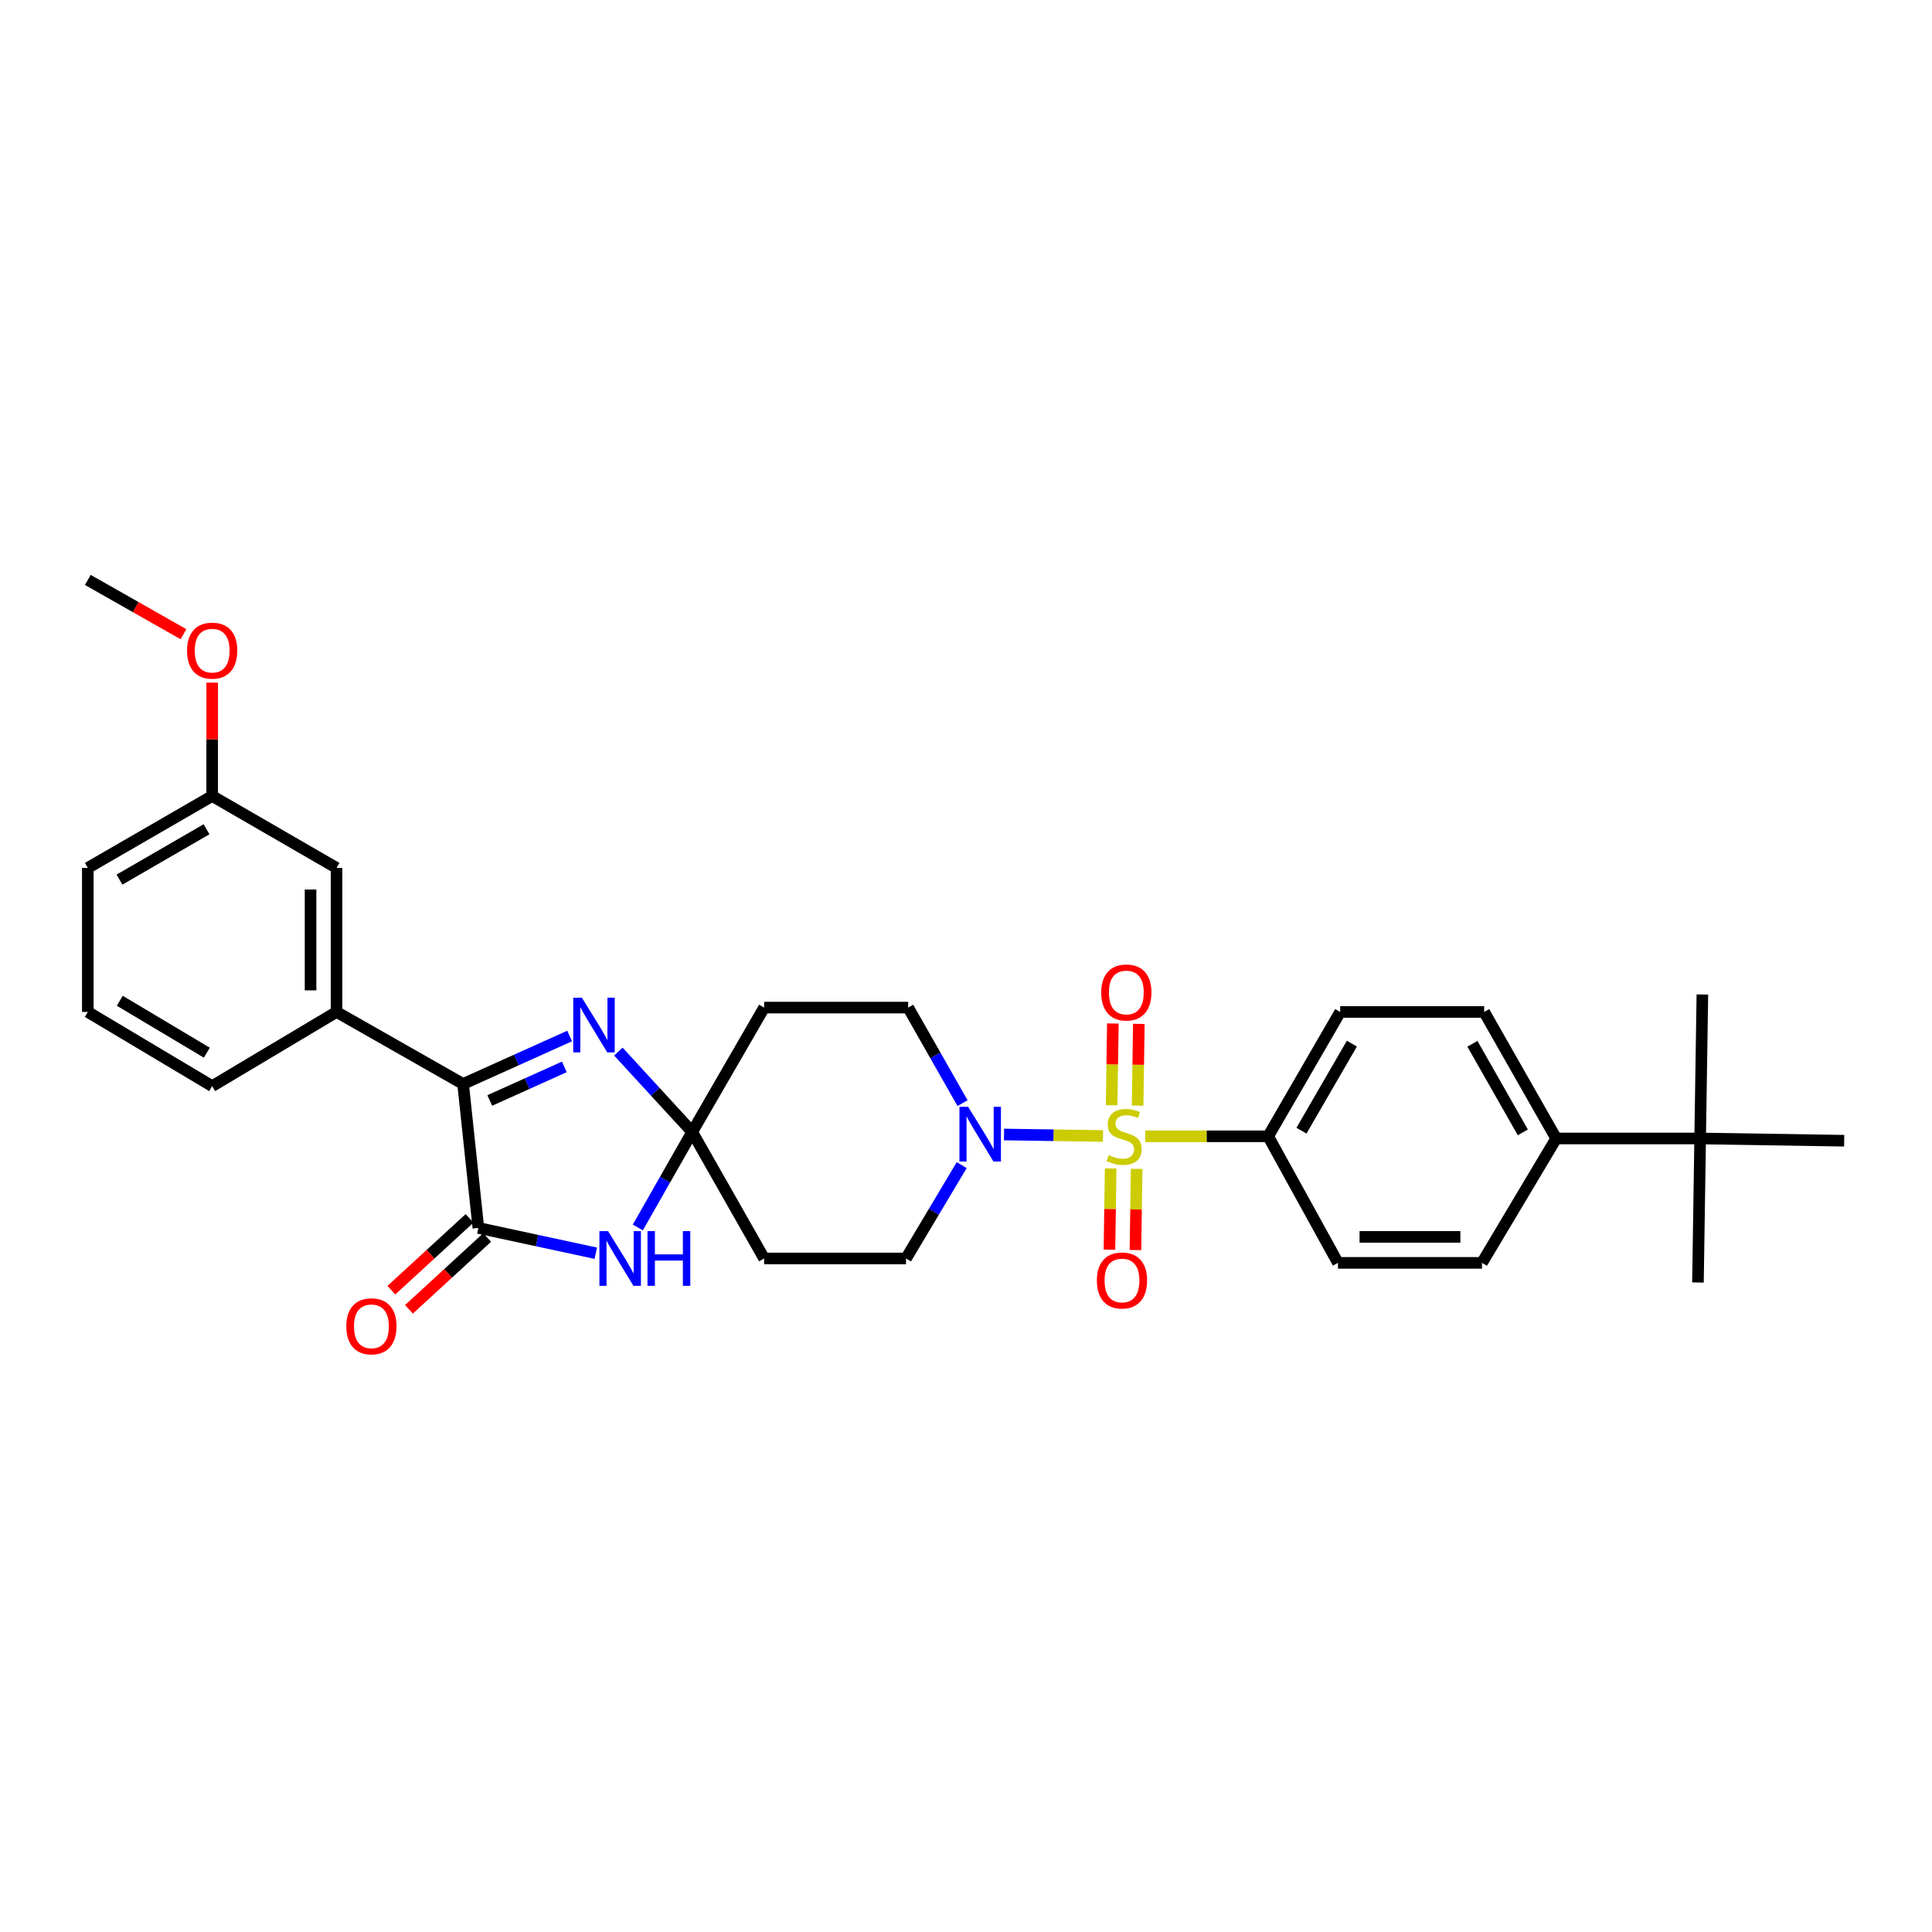 <?xml version='1.0' encoding='iso-8859-1'?>
<svg version='1.1' baseProfile='full'
              xmlns='http://www.w3.org/2000/svg'
                      xmlns:rdkit='http://www.rdkit.org/xml'
                      xmlns:xlink='http://www.w3.org/1999/xlink'
                  xml:space='preserve'
width='1000px' height='1000px' viewBox='0 0 1000 1000'>
<!-- END OF HEADER -->
<rect style='opacity:1.0;fill:#FFFFFF;stroke:none' width='1000' height='1000' x='0' y='0'> </rect>
<path class='bond-5' d='M 570.914,587.985 L 545.294,587.6' style='fill:none;fill-rule:evenodd;stroke:#CCCC00;stroke-width:6px;stroke-linecap:butt;stroke-linejoin:miter;stroke-opacity:1' />
<path class='bond-5' d='M 545.294,587.6 L 519.675,587.214' style='fill:none;fill-rule:evenodd;stroke:#0000FF;stroke-width:6px;stroke-linecap:butt;stroke-linejoin:miter;stroke-opacity:1' />
<path class='bond-7' d='M 592.801,588.15 L 624.604,588.15' style='fill:none;fill-rule:evenodd;stroke:#CCCC00;stroke-width:6px;stroke-linecap:butt;stroke-linejoin:miter;stroke-opacity:1' />
<path class='bond-7' d='M 624.604,588.15 L 656.407,588.15' style='fill:none;fill-rule:evenodd;stroke:#000000;stroke-width:6px;stroke-linecap:butt;stroke-linejoin:miter;stroke-opacity:1' />
<path class='bond-10' d='M 574.881,604.792 L 574.565,625.809' style='fill:none;fill-rule:evenodd;stroke:#CCCC00;stroke-width:6px;stroke-linecap:butt;stroke-linejoin:miter;stroke-opacity:1' />
<path class='bond-10' d='M 574.565,625.809 L 574.249,646.826' style='fill:none;fill-rule:evenodd;stroke:#FF0000;stroke-width:6px;stroke-linecap:butt;stroke-linejoin:miter;stroke-opacity:1' />
<path class='bond-10' d='M 588.33,604.995 L 588.014,626.011' style='fill:none;fill-rule:evenodd;stroke:#CCCC00;stroke-width:6px;stroke-linecap:butt;stroke-linejoin:miter;stroke-opacity:1' />
<path class='bond-10' d='M 588.014,626.011 L 587.698,647.028' style='fill:none;fill-rule:evenodd;stroke:#FF0000;stroke-width:6px;stroke-linecap:butt;stroke-linejoin:miter;stroke-opacity:1' />
<path class='bond-11' d='M 588.823,572.268 L 589.144,551.112' style='fill:none;fill-rule:evenodd;stroke:#CCCC00;stroke-width:6px;stroke-linecap:butt;stroke-linejoin:miter;stroke-opacity:1' />
<path class='bond-11' d='M 589.144,551.112 L 589.464,529.955' style='fill:none;fill-rule:evenodd;stroke:#FF0000;stroke-width:6px;stroke-linecap:butt;stroke-linejoin:miter;stroke-opacity:1' />
<path class='bond-11' d='M 575.375,572.065 L 575.696,550.908' style='fill:none;fill-rule:evenodd;stroke:#CCCC00;stroke-width:6px;stroke-linecap:butt;stroke-linejoin:miter;stroke-opacity:1' />
<path class='bond-11' d='M 575.696,550.908 L 576.016,529.752' style='fill:none;fill-rule:evenodd;stroke:#FF0000;stroke-width:6px;stroke-linecap:butt;stroke-linejoin:miter;stroke-opacity:1' />
<path class='bond-0' d='M 358.283,585.901 L 395.51,521.528' style='fill:none;fill-rule:evenodd;stroke:#000000;stroke-width:6px;stroke-linecap:butt;stroke-linejoin:miter;stroke-opacity:1' />
<path class='bond-2' d='M 358.283,585.901 L 344.208,610.622' style='fill:none;fill-rule:evenodd;stroke:#000000;stroke-width:6px;stroke-linecap:butt;stroke-linejoin:miter;stroke-opacity:1' />
<path class='bond-2' d='M 344.208,610.622 L 330.132,635.343' style='fill:none;fill-rule:evenodd;stroke:#0000FF;stroke-width:6px;stroke-linecap:butt;stroke-linejoin:miter;stroke-opacity:1' />
<path class='bond-3' d='M 358.283,585.901 L 339.172,565.099' style='fill:none;fill-rule:evenodd;stroke:#000000;stroke-width:6px;stroke-linecap:butt;stroke-linejoin:miter;stroke-opacity:1' />
<path class='bond-3' d='M 339.172,565.099 L 320.062,544.297' style='fill:none;fill-rule:evenodd;stroke:#0000FF;stroke-width:6px;stroke-linecap:butt;stroke-linejoin:miter;stroke-opacity:1' />
<path class='bond-32' d='M 358.283,585.901 L 395.51,651.387' style='fill:none;fill-rule:evenodd;stroke:#000000;stroke-width:6px;stroke-linecap:butt;stroke-linejoin:miter;stroke-opacity:1' />
<path class='bond-1' d='M 247.598,635.575 L 277.989,642.122' style='fill:none;fill-rule:evenodd;stroke:#000000;stroke-width:6px;stroke-linecap:butt;stroke-linejoin:miter;stroke-opacity:1' />
<path class='bond-1' d='M 277.989,642.122 L 308.38,648.669' style='fill:none;fill-rule:evenodd;stroke:#0000FF;stroke-width:6px;stroke-linecap:butt;stroke-linejoin:miter;stroke-opacity:1' />
<path class='bond-14' d='M 243.049,630.623 L 222.812,649.21' style='fill:none;fill-rule:evenodd;stroke:#000000;stroke-width:6px;stroke-linecap:butt;stroke-linejoin:miter;stroke-opacity:1' />
<path class='bond-14' d='M 222.812,649.21 L 202.575,667.797' style='fill:none;fill-rule:evenodd;stroke:#FF0000;stroke-width:6px;stroke-linecap:butt;stroke-linejoin:miter;stroke-opacity:1' />
<path class='bond-14' d='M 252.147,640.528 L 231.91,659.116' style='fill:none;fill-rule:evenodd;stroke:#000000;stroke-width:6px;stroke-linecap:butt;stroke-linejoin:miter;stroke-opacity:1' />
<path class='bond-14' d='M 231.91,659.116 L 211.673,677.703' style='fill:none;fill-rule:evenodd;stroke:#FF0000;stroke-width:6px;stroke-linecap:butt;stroke-linejoin:miter;stroke-opacity:1' />
<path class='bond-33' d='M 247.598,635.575 L 239.7,561.063' style='fill:none;fill-rule:evenodd;stroke:#000000;stroke-width:6px;stroke-linecap:butt;stroke-linejoin:miter;stroke-opacity:1' />
<path class='bond-4' d='M 294.846,536.234 L 267.273,548.649' style='fill:none;fill-rule:evenodd;stroke:#0000FF;stroke-width:6px;stroke-linecap:butt;stroke-linejoin:miter;stroke-opacity:1' />
<path class='bond-4' d='M 267.273,548.649 L 239.7,561.063' style='fill:none;fill-rule:evenodd;stroke:#000000;stroke-width:6px;stroke-linecap:butt;stroke-linejoin:miter;stroke-opacity:1' />
<path class='bond-4' d='M 292.096,552.222 L 272.795,560.913' style='fill:none;fill-rule:evenodd;stroke:#0000FF;stroke-width:6px;stroke-linecap:butt;stroke-linejoin:miter;stroke-opacity:1' />
<path class='bond-4' d='M 272.795,560.913 L 253.494,569.603' style='fill:none;fill-rule:evenodd;stroke:#000000;stroke-width:6px;stroke-linecap:butt;stroke-linejoin:miter;stroke-opacity:1' />
<path class='bond-6' d='M 239.7,561.063 L 174.192,523.785' style='fill:none;fill-rule:evenodd;stroke:#000000;stroke-width:6px;stroke-linecap:butt;stroke-linejoin:miter;stroke-opacity:1' />
<path class='bond-12' d='M 497.779,603.063 L 483.362,627.225' style='fill:none;fill-rule:evenodd;stroke:#0000FF;stroke-width:6px;stroke-linecap:butt;stroke-linejoin:miter;stroke-opacity:1' />
<path class='bond-12' d='M 483.362,627.225 L 468.946,651.387' style='fill:none;fill-rule:evenodd;stroke:#000000;stroke-width:6px;stroke-linecap:butt;stroke-linejoin:miter;stroke-opacity:1' />
<path class='bond-13' d='M 498.216,570.985 L 484.145,546.257' style='fill:none;fill-rule:evenodd;stroke:#0000FF;stroke-width:6px;stroke-linecap:butt;stroke-linejoin:miter;stroke-opacity:1' />
<path class='bond-13' d='M 484.145,546.257 L 470.074,521.528' style='fill:none;fill-rule:evenodd;stroke:#000000;stroke-width:6px;stroke-linecap:butt;stroke-linejoin:miter;stroke-opacity:1' />
<path class='bond-17' d='M 174.192,523.785 L 174.192,449.228' style='fill:none;fill-rule:evenodd;stroke:#000000;stroke-width:6px;stroke-linecap:butt;stroke-linejoin:miter;stroke-opacity:1' />
<path class='bond-17' d='M 160.742,512.601 L 160.742,460.411' style='fill:none;fill-rule:evenodd;stroke:#000000;stroke-width:6px;stroke-linecap:butt;stroke-linejoin:miter;stroke-opacity:1' />
<path class='bond-23' d='M 174.192,523.785 L 109.82,562.184' style='fill:none;fill-rule:evenodd;stroke:#000000;stroke-width:6px;stroke-linecap:butt;stroke-linejoin:miter;stroke-opacity:1' />
<path class='bond-18' d='M 656.407,588.15 L 692.527,653.658' style='fill:none;fill-rule:evenodd;stroke:#000000;stroke-width:6px;stroke-linecap:butt;stroke-linejoin:miter;stroke-opacity:1' />
<path class='bond-19' d='M 656.407,588.15 L 693.678,523.785' style='fill:none;fill-rule:evenodd;stroke:#000000;stroke-width:6px;stroke-linecap:butt;stroke-linejoin:miter;stroke-opacity:1' />
<path class='bond-19' d='M 673.637,585.235 L 699.727,540.179' style='fill:none;fill-rule:evenodd;stroke:#000000;stroke-width:6px;stroke-linecap:butt;stroke-linejoin:miter;stroke-opacity:1' />
<path class='bond-8' d='M 395.51,521.528 L 470.074,521.528' style='fill:none;fill-rule:evenodd;stroke:#000000;stroke-width:6px;stroke-linecap:butt;stroke-linejoin:miter;stroke-opacity:1' />
<path class='bond-9' d='M 395.51,651.387 L 468.946,651.387' style='fill:none;fill-rule:evenodd;stroke:#000000;stroke-width:6px;stroke-linecap:butt;stroke-linejoin:miter;stroke-opacity:1' />
<path class='bond-15' d='M 879.996,589.271 L 805.484,589.271' style='fill:none;fill-rule:evenodd;stroke:#000000;stroke-width:6px;stroke-linecap:butt;stroke-linejoin:miter;stroke-opacity:1' />
<path class='bond-26' d='M 879.996,589.271 L 954.545,590.436' style='fill:none;fill-rule:evenodd;stroke:#000000;stroke-width:6px;stroke-linecap:butt;stroke-linejoin:miter;stroke-opacity:1' />
<path class='bond-27' d='M 879.996,589.271 L 878.86,663.813' style='fill:none;fill-rule:evenodd;stroke:#000000;stroke-width:6px;stroke-linecap:butt;stroke-linejoin:miter;stroke-opacity:1' />
<path class='bond-28' d='M 879.996,589.271 L 881.147,514.751' style='fill:none;fill-rule:evenodd;stroke:#000000;stroke-width:6px;stroke-linecap:butt;stroke-linejoin:miter;stroke-opacity:1' />
<path class='bond-16' d='M 805.484,589.271 L 768.213,523.785' style='fill:none;fill-rule:evenodd;stroke:#000000;stroke-width:6px;stroke-linecap:butt;stroke-linejoin:miter;stroke-opacity:1' />
<path class='bond-16' d='M 788.204,586.101 L 762.114,540.26' style='fill:none;fill-rule:evenodd;stroke:#000000;stroke-width:6px;stroke-linecap:butt;stroke-linejoin:miter;stroke-opacity:1' />
<path class='bond-31' d='M 805.484,589.271 L 767.069,653.658' style='fill:none;fill-rule:evenodd;stroke:#000000;stroke-width:6px;stroke-linecap:butt;stroke-linejoin:miter;stroke-opacity:1' />
<path class='bond-22' d='M 174.192,449.228 L 109.82,412.001' style='fill:none;fill-rule:evenodd;stroke:#000000;stroke-width:6px;stroke-linecap:butt;stroke-linejoin:miter;stroke-opacity:1' />
<path class='bond-20' d='M 692.527,653.658 L 767.069,653.658' style='fill:none;fill-rule:evenodd;stroke:#000000;stroke-width:6px;stroke-linecap:butt;stroke-linejoin:miter;stroke-opacity:1' />
<path class='bond-20' d='M 703.709,640.208 L 755.888,640.208' style='fill:none;fill-rule:evenodd;stroke:#000000;stroke-width:6px;stroke-linecap:butt;stroke-linejoin:miter;stroke-opacity:1' />
<path class='bond-21' d='M 693.678,523.785 L 768.213,523.785' style='fill:none;fill-rule:evenodd;stroke:#000000;stroke-width:6px;stroke-linecap:butt;stroke-linejoin:miter;stroke-opacity:1' />
<path class='bond-24' d='M 109.82,412.001 L 109.82,382.667' style='fill:none;fill-rule:evenodd;stroke:#000000;stroke-width:6px;stroke-linecap:butt;stroke-linejoin:miter;stroke-opacity:1' />
<path class='bond-24' d='M 109.82,382.667 L 109.82,353.333' style='fill:none;fill-rule:evenodd;stroke:#FF0000;stroke-width:6px;stroke-linecap:butt;stroke-linejoin:miter;stroke-opacity:1' />
<path class='bond-34' d='M 109.82,412.001 L 45.455,449.228' style='fill:none;fill-rule:evenodd;stroke:#000000;stroke-width:6px;stroke-linecap:butt;stroke-linejoin:miter;stroke-opacity:1' />
<path class='bond-34' d='M 106.899,429.228 L 61.843,455.287' style='fill:none;fill-rule:evenodd;stroke:#000000;stroke-width:6px;stroke-linecap:butt;stroke-linejoin:miter;stroke-opacity:1' />
<path class='bond-25' d='M 109.82,562.184 L 45.455,523.785' style='fill:none;fill-rule:evenodd;stroke:#000000;stroke-width:6px;stroke-linecap:butt;stroke-linejoin:miter;stroke-opacity:1' />
<path class='bond-25' d='M 107.056,544.874 L 62,517.994' style='fill:none;fill-rule:evenodd;stroke:#000000;stroke-width:6px;stroke-linecap:butt;stroke-linejoin:miter;stroke-opacity:1' />
<path class='bond-30' d='M 94.969,328.263 L 70.212,314.214' style='fill:none;fill-rule:evenodd;stroke:#FF0000;stroke-width:6px;stroke-linecap:butt;stroke-linejoin:miter;stroke-opacity:1' />
<path class='bond-30' d='M 70.212,314.214 L 45.455,300.166' style='fill:none;fill-rule:evenodd;stroke:#000000;stroke-width:6px;stroke-linecap:butt;stroke-linejoin:miter;stroke-opacity:1' />
<path class='bond-29' d='M 45.455,523.785 L 45.455,449.228' style='fill:none;fill-rule:evenodd;stroke:#000000;stroke-width:6px;stroke-linecap:butt;stroke-linejoin:miter;stroke-opacity:1' />
<path  class='atom-0' d='M 573.857 597.87
Q 574.177 597.99, 575.497 598.55
Q 576.817 599.11, 578.257 599.47
Q 579.737 599.79, 581.177 599.79
Q 583.857 599.79, 585.417 598.51
Q 586.977 597.19, 586.977 594.91
Q 586.977 593.35, 586.177 592.39
Q 585.417 591.43, 584.217 590.91
Q 583.017 590.39, 581.017 589.79
Q 578.497 589.03, 576.977 588.31
Q 575.497 587.59, 574.417 586.07
Q 573.377 584.55, 573.377 581.99
Q 573.377 578.43, 575.777 576.23
Q 578.217 574.03, 583.017 574.03
Q 586.297 574.03, 590.017 575.59
L 589.097 578.67
Q 585.697 577.27, 583.137 577.27
Q 580.377 577.27, 578.857 578.43
Q 577.337 579.55, 577.377 581.51
Q 577.377 583.03, 578.137 583.95
Q 578.937 584.87, 580.057 585.39
Q 581.217 585.91, 583.137 586.51
Q 585.697 587.31, 587.217 588.11
Q 588.737 588.91, 589.817 590.55
Q 590.937 592.15, 590.937 594.91
Q 590.937 598.83, 588.297 600.95
Q 585.697 603.03, 581.337 603.03
Q 578.817 603.03, 576.897 602.47
Q 575.017 601.95, 572.777 601.03
L 573.857 597.87
' fill='#CCCC00'/>
<path  class='atom-3' d='M 314.737 637.227
L 324.017 652.227
Q 324.937 653.707, 326.417 656.387
Q 327.897 659.067, 327.977 659.227
L 327.977 637.227
L 331.737 637.227
L 331.737 665.547
L 327.857 665.547
L 317.897 649.147
Q 316.737 647.227, 315.497 645.027
Q 314.297 642.827, 313.937 642.147
L 313.937 665.547
L 310.257 665.547
L 310.257 637.227
L 314.737 637.227
' fill='#0000FF'/>
<path  class='atom-3' d='M 335.137 637.227
L 338.977 637.227
L 338.977 649.267
L 353.457 649.267
L 353.457 637.227
L 357.297 637.227
L 357.297 665.547
L 353.457 665.547
L 353.457 652.467
L 338.977 652.467
L 338.977 665.547
L 335.137 665.547
L 335.137 637.227
' fill='#0000FF'/>
<path  class='atom-4' d='M 301.183 516.402
L 310.463 531.402
Q 311.383 532.882, 312.863 535.562
Q 314.343 538.242, 314.423 538.402
L 314.423 516.402
L 318.183 516.402
L 318.183 544.722
L 314.303 544.722
L 304.343 528.322
Q 303.183 526.402, 301.943 524.202
Q 300.743 522.002, 300.383 521.322
L 300.383 544.722
L 296.703 544.722
L 296.703 516.402
L 301.183 516.402
' fill='#0000FF'/>
<path  class='atom-6' d='M 501.085 572.869
L 510.365 587.869
Q 511.285 589.349, 512.765 592.029
Q 514.245 594.709, 514.325 594.869
L 514.325 572.869
L 518.085 572.869
L 518.085 601.189
L 514.205 601.189
L 504.245 584.789
Q 503.085 582.869, 501.845 580.669
Q 500.645 578.469, 500.285 577.789
L 500.285 601.189
L 496.605 601.189
L 496.605 572.869
L 501.085 572.869
' fill='#0000FF'/>
<path  class='atom-11' d='M 567.737 662.772
Q 567.737 655.972, 571.097 652.172
Q 574.457 648.372, 580.737 648.372
Q 587.017 648.372, 590.377 652.172
Q 593.737 655.972, 593.737 662.772
Q 593.737 669.652, 590.337 673.572
Q 586.937 677.452, 580.737 677.452
Q 574.497 677.452, 571.097 673.572
Q 567.737 669.692, 567.737 662.772
M 580.737 674.252
Q 585.057 674.252, 587.377 671.372
Q 589.737 668.452, 589.737 662.772
Q 589.737 657.212, 587.377 654.412
Q 585.057 651.572, 580.737 651.572
Q 576.417 651.572, 574.057 654.372
Q 571.737 657.172, 571.737 662.772
Q 571.737 668.492, 574.057 671.372
Q 576.417 674.252, 580.737 674.252
' fill='#FF0000'/>
<path  class='atom-12' d='M 569.986 513.71
Q 569.986 506.91, 573.346 503.11
Q 576.706 499.31, 582.986 499.31
Q 589.266 499.31, 592.626 503.11
Q 595.986 506.91, 595.986 513.71
Q 595.986 520.59, 592.586 524.51
Q 589.186 528.39, 582.986 528.39
Q 576.746 528.39, 573.346 524.51
Q 569.986 520.63, 569.986 513.71
M 582.986 525.19
Q 587.306 525.19, 589.626 522.31
Q 591.986 519.39, 591.986 513.71
Q 591.986 508.15, 589.626 505.35
Q 587.306 502.51, 582.986 502.51
Q 578.666 502.51, 576.306 505.31
Q 573.986 508.11, 573.986 513.71
Q 573.986 519.43, 576.306 522.31
Q 578.666 525.19, 582.986 525.19
' fill='#FF0000'/>
<path  class='atom-15' d='M 179.245 686.496
Q 179.245 679.696, 182.605 675.896
Q 185.965 672.096, 192.245 672.096
Q 198.525 672.096, 201.885 675.896
Q 205.245 679.696, 205.245 686.496
Q 205.245 693.376, 201.845 697.296
Q 198.445 701.176, 192.245 701.176
Q 186.005 701.176, 182.605 697.296
Q 179.245 693.416, 179.245 686.496
M 192.245 697.976
Q 196.565 697.976, 198.885 695.096
Q 201.245 692.176, 201.245 686.496
Q 201.245 680.936, 198.885 678.136
Q 196.565 675.296, 192.245 675.296
Q 187.925 675.296, 185.565 678.096
Q 183.245 680.896, 183.245 686.496
Q 183.245 692.216, 185.565 695.096
Q 187.925 697.976, 192.245 697.976
' fill='#FF0000'/>
<path  class='atom-25' d='M 96.82 336.77
Q 96.82 329.97, 100.18 326.17
Q 103.54 322.37, 109.82 322.37
Q 116.1 322.37, 119.46 326.17
Q 122.82 329.97, 122.82 336.77
Q 122.82 343.65, 119.42 347.57
Q 116.02 351.45, 109.82 351.45
Q 103.58 351.45, 100.18 347.57
Q 96.82 343.69, 96.82 336.77
M 109.82 348.25
Q 114.14 348.25, 116.46 345.37
Q 118.82 342.45, 118.82 336.77
Q 118.82 331.21, 116.46 328.41
Q 114.14 325.57, 109.82 325.57
Q 105.5 325.57, 103.14 328.37
Q 100.82 331.17, 100.82 336.77
Q 100.82 342.49, 103.14 345.37
Q 105.5 348.25, 109.82 348.25
' fill='#FF0000'/>
</svg>
